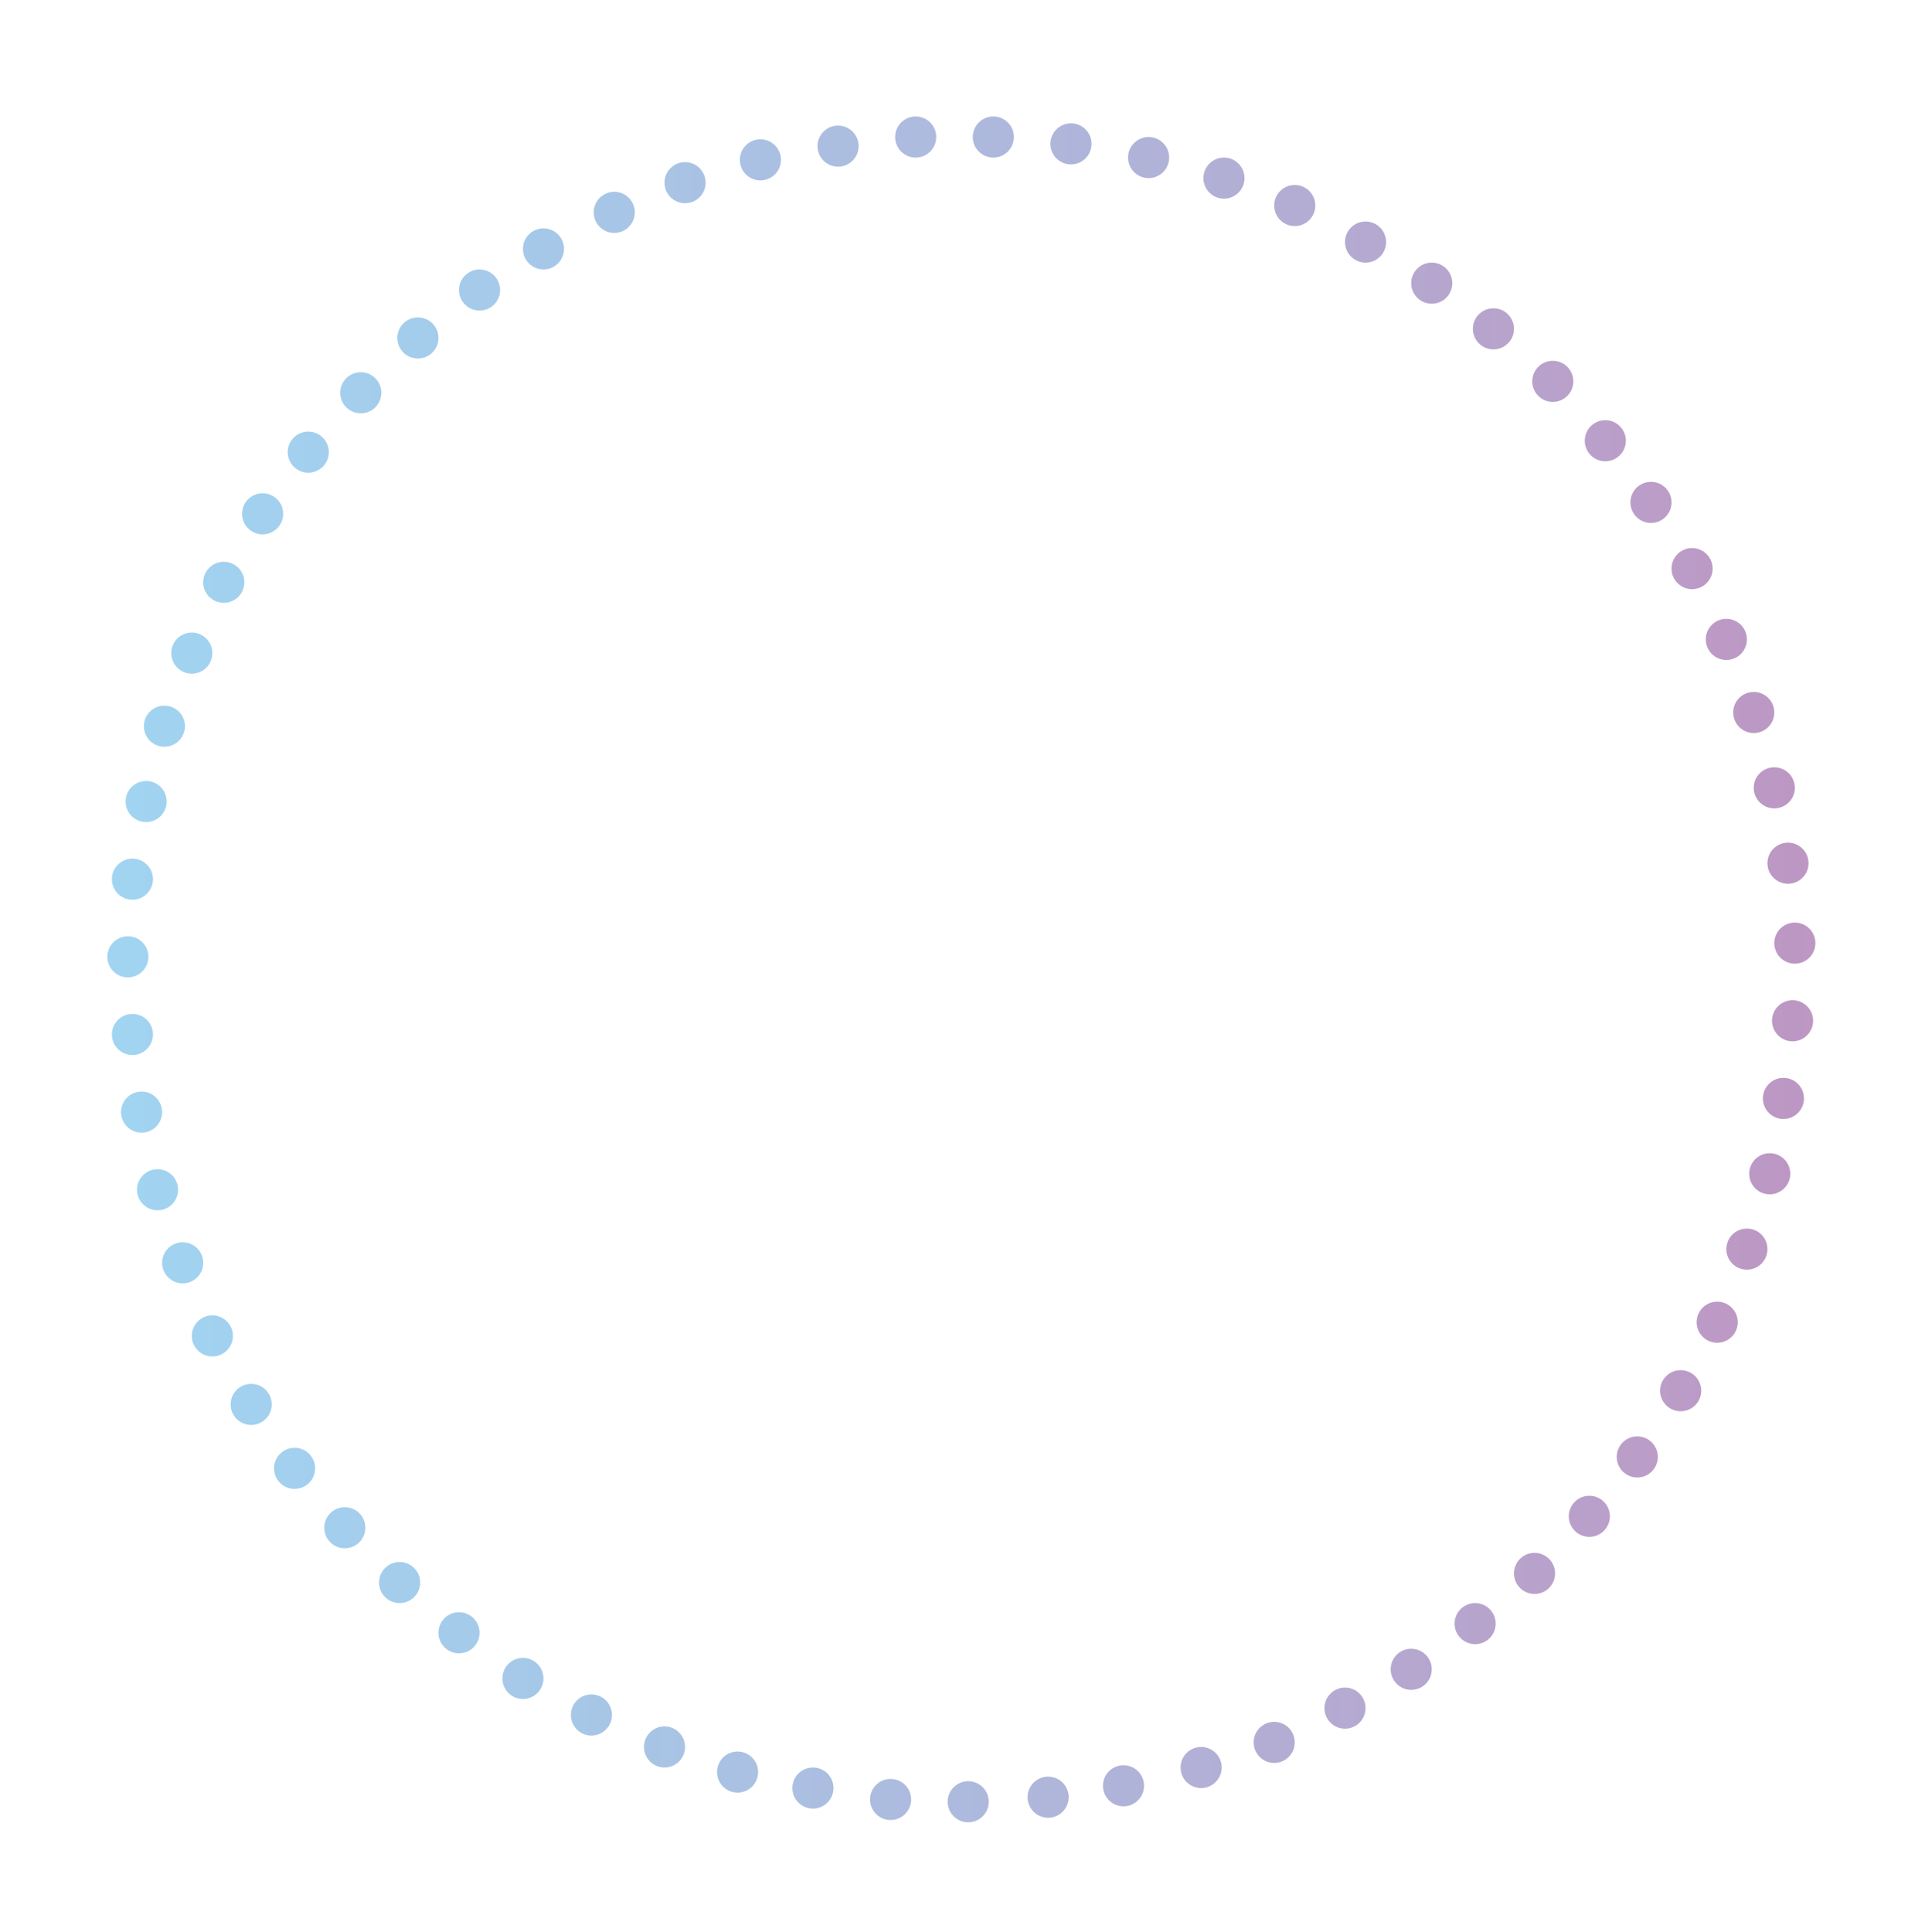 <?xml version="1.0" encoding="utf-8"?>
<!-- Generator: Adobe Illustrator 28.2.0, SVG Export Plug-In . SVG Version: 6.00 Build 0)  -->
<svg version="1.1" id="Calque_1" xmlns="http://www.w3.org/2000/svg" xmlns:xlink="http://www.w3.org/1999/xlink" x="0px" y="0px"
	 viewBox="0 0 84.3 84.6" style="enable-background:new 0 0 84.3 84.6;" xml:space="preserve">
<style type="text/css">
	.st0{opacity:0.6;}
	.st1{fill:url(#SVGID_1_);}
	.st2{fill:url(#SVGID_00000013912141791510404060000001188899091557782458_);}
	.st3{fill:url(#SVGID_00000102543020311924395480000002722189913737326762_);}
	.st4{fill:url(#SVGID_00000047062380472382982500000001204650226614639530_);}
	.st5{fill:url(#SVGID_00000111174722577648957690000004199509580988937364_);}
	.st6{fill:url(#SVGID_00000106131087894037578470000009843554705418477441_);}
	.st7{fill:url(#SVGID_00000032609057314903283910000009116445803215270528_);}
	.st8{fill:url(#SVGID_00000181800029498447631880000011545170136298755995_);}
	.st9{fill:url(#SVGID_00000067231637879433089730000006806347035743091903_);}
	.st10{fill:url(#SVGID_00000127736717097468788130000002608326627803034800_);}
	.st11{fill:url(#SVGID_00000065048714585545927040000014447920632230002823_);}
	.st12{fill:url(#SVGID_00000126296548995535238000000012301923377790315941_);}
	.st13{fill:url(#SVGID_00000097502536967256990690000005631756612215315619_);}
	.st14{fill:url(#SVGID_00000008828796181877395610000004764975741603600563_);}
	.st15{fill:url(#SVGID_00000078042905157502075820000017750039669595729580_);}
	.st16{fill:url(#SVGID_00000095307054230077289520000015286862158176178306_);}
	.st17{fill:url(#SVGID_00000094598692760442202920000003491599439773881520_);}
	.st18{fill:url(#SVGID_00000056399404654445353200000006934245830116461501_);}
	.st19{fill:url(#SVGID_00000168083819636309980140000014817437519763047353_);}
	.st20{fill:url(#SVGID_00000081616216282579073350000016617078445533421978_);}
	.st21{fill:url(#SVGID_00000155832176754626646430000008214030642313276807_);}
	.st22{fill:url(#SVGID_00000057853766138542063990000001738929116787559324_);}
	.st23{fill:url(#SVGID_00000012443315558976277800000012903407205324460477_);}
	.st24{fill:url(#SVGID_00000025422060522766802330000008391806010145793938_);}
	.st25{fill:url(#SVGID_00000004509989070773368380000005139531373380078510_);}
	.st26{fill:url(#SVGID_00000037673313032963815770000003203686725750227590_);}
	.st27{fill:url(#SVGID_00000150083048688073162990000013020714469975216013_);}
	.st28{fill:url(#SVGID_00000126311519676208874400000003959042375205066381_);}
	.st29{fill:url(#SVGID_00000052816210290003672670000000314544860098626981_);}
	.st30{fill:url(#SVGID_00000114769131182707904050000013133629718292763822_);}
	.st31{fill:url(#SVGID_00000057133235225848589980000002634123222732421280_);}
	.st32{fill:url(#SVGID_00000025419664459878128010000003916967585867447936_);}
	.st33{fill:url(#SVGID_00000137811404284659860260000003239403227784947341_);}
	.st34{fill:url(#SVGID_00000119818509890484709860000005313818775716972715_);}
	.st35{fill:url(#SVGID_00000099644388730736709890000005527851117784630966_);}
	.st36{fill:url(#SVGID_00000016783593995286574020000015115427827561750402_);}
	.st37{fill:url(#SVGID_00000034052981729106197680000017164068929557891749_);}
	.st38{fill:url(#SVGID_00000075881672356191436520000010441427392747069063_);}
	.st39{fill:url(#SVGID_00000021114491090778836200000013626414184525784462_);}
	.st40{fill:url(#SVGID_00000048492519565551203090000002886760837613419963_);}
	.st41{fill:url(#SVGID_00000025421900095007812870000012094190754297730231_);}
	.st42{fill:url(#SVGID_00000080888222606176700170000012161745433503487903_);}
	.st43{fill:url(#SVGID_00000174582574386750456760000008718476218350899096_);}
	.st44{fill:url(#SVGID_00000140013855197921800320000013312592475836840578_);}
	.st45{fill:url(#SVGID_00000076600455553203500300000002851663349306853037_);}
	.st46{fill:url(#SVGID_00000159448663710876446330000003103701516949054345_);}
	.st47{fill:url(#SVGID_00000041987715571647246590000010410347543435489698_);}
	.st48{fill:url(#SVGID_00000163756236362199937780000004650339035211186618_);}
	.st49{fill:url(#SVGID_00000112610003363387547330000017642963135595876525_);}
	.st50{fill:url(#SVGID_00000077309706902955519040000013333879631269028765_);}
	.st51{fill:url(#SVGID_00000048464693138386333540000013425524181874048678_);}
	.st52{fill:url(#SVGID_00000021081197870119209400000014075217228407601820_);}
	.st53{fill:url(#SVGID_00000065769345317452589240000011914770869647151783_);}
	.st54{fill:url(#SVGID_00000043433576253185073860000016088291511340481460_);}
	.st55{fill:url(#SVGID_00000149350103271306314210000016840360783973002419_);}
	.st56{fill:url(#SVGID_00000160880062182531348820000000088046881156413858_);}
	.st57{fill:url(#SVGID_00000127016020066101318600000016875692390646191024_);}
	.st58{fill:url(#SVGID_00000051349116950103058360000014578356707872239799_);}
	.st59{fill:url(#SVGID_00000083087068168355196450000004268764204918597781_);}
	.st60{fill:url(#SVGID_00000160168410500886406690000006188511627639290013_);}
	.st61{fill:url(#SVGID_00000151514822357799656100000009215899234431691696_);}
	.st62{fill:url(#SVGID_00000170959695130166748980000011003422488051618177_);}
	.st63{fill:url(#SVGID_00000119115810046117606940000012019251656320424349_);}
	.st64{fill:url(#SVGID_00000108280562458558578100000015887355133902172837_);}
	.st65{fill:url(#SVGID_00000103265092994597937240000004342734219076528773_);}
	.st66{fill:url(#SVGID_00000150821266109886232280000012031293246938364844_);}
	.st67{fill:url(#SVGID_00000094590894100332797200000004263680303706450111_);}
</style>
<g class="st0">
	<g>
		<linearGradient id="SVGID_1_" gradientUnits="userSpaceOnUse" x1="3.92" y1="14.841" x2="79.634" y2="14.841">
			<stop  offset="0" style="stop-color:#61B9E9"/>
			<stop  offset="0.195" style="stop-color:#68AADE"/>
			<stop  offset="0.57" style="stop-color:#7A84C1"/>
			<stop  offset="1" style="stop-color:#92509A"/>
		</linearGradient>
		<circle class="st1" cx="18.3" cy="14.8" r="0.9"/>
	</g>
	<g>
		
			<linearGradient id="SVGID_00000028291864246334508050000010977972524663693216_" gradientUnits="userSpaceOnUse" x1="3.92" y1="12.729" x2="79.634" y2="12.729">
			<stop  offset="0" style="stop-color:#61B9E9"/>
			<stop  offset="0.195" style="stop-color:#68AADE"/>
			<stop  offset="0.57" style="stop-color:#7A84C1"/>
			<stop  offset="1" style="stop-color:#92509A"/>
		</linearGradient>
		<circle style="fill:url(#SVGID_00000028291864246334508050000010977972524663693216_);" cx="21" cy="12.7" r="0.9"/>
	</g>
	<g>
		
			<linearGradient id="SVGID_00000169545742993700239550000010751711836382928259_" gradientUnits="userSpaceOnUse" x1="3.92" y1="10.879" x2="79.634" y2="10.879">
			<stop  offset="0" style="stop-color:#61B9E9"/>
			<stop  offset="0.195" style="stop-color:#68AADE"/>
			<stop  offset="0.57" style="stop-color:#7A84C1"/>
			<stop  offset="1" style="stop-color:#92509A"/>
		</linearGradient>
		<circle style="fill:url(#SVGID_00000169545742993700239550000010751711836382928259_);" cx="23.8" cy="10.9" r="0.9"/>
	</g>
	<g>
		
			<linearGradient id="SVGID_00000143594046697475684350000004134651307258621849_" gradientUnits="userSpaceOnUse" x1="3.92" y1="9.306" x2="79.634" y2="9.306">
			<stop  offset="0" style="stop-color:#61B9E9"/>
			<stop  offset="0.195" style="stop-color:#68AADE"/>
			<stop  offset="0.57" style="stop-color:#7A84C1"/>
			<stop  offset="1" style="stop-color:#92509A"/>
		</linearGradient>
		<circle style="fill:url(#SVGID_00000143594046697475684350000004134651307258621849_);" cx="26.9" cy="9.3" r="0.9"/>
	</g>
	<g>
		
			<linearGradient id="SVGID_00000105387318952813357350000004134150056889679265_" gradientUnits="userSpaceOnUse" x1="3.92" y1="8.025" x2="79.634" y2="8.025">
			<stop  offset="0" style="stop-color:#61B9E9"/>
			<stop  offset="0.195" style="stop-color:#68AADE"/>
			<stop  offset="0.57" style="stop-color:#7A84C1"/>
			<stop  offset="1" style="stop-color:#92509A"/>
		</linearGradient>
		<circle style="fill:url(#SVGID_00000105387318952813357350000004134150056889679265_);" cx="30" cy="8" r="0.9"/>
	</g>
	<g>
		
			<linearGradient id="SVGID_00000032621766834300768460000005690418519454782595_" gradientUnits="userSpaceOnUse" x1="3.92" y1="7.046" x2="79.634" y2="7.046">
			<stop  offset="0" style="stop-color:#61B9E9"/>
			<stop  offset="0.195" style="stop-color:#68AADE"/>
			<stop  offset="0.57" style="stop-color:#7A84C1"/>
			<stop  offset="1" style="stop-color:#92509A"/>
		</linearGradient>
		<circle style="fill:url(#SVGID_00000032621766834300768460000005690418519454782595_);" cx="33.3" cy="7" r="0.9"/>
	</g>
	<g>
		
			<linearGradient id="SVGID_00000010990493282378005140000007724158377982137528_" gradientUnits="userSpaceOnUse" x1="3.92" y1="6.378" x2="79.634" y2="6.378">
			<stop  offset="0" style="stop-color:#61B9E9"/>
			<stop  offset="0.195" style="stop-color:#68AADE"/>
			<stop  offset="0.57" style="stop-color:#7A84C1"/>
			<stop  offset="1" style="stop-color:#92509A"/>
		</linearGradient>
		<circle style="fill:url(#SVGID_00000010990493282378005140000007724158377982137528_);" cx="36.7" cy="6.4" r="0.9"/>
	</g>
	<g>
		
			<linearGradient id="SVGID_00000093888653926295194190000008531516131292478137_" gradientUnits="userSpaceOnUse" x1="3.92" y1="6.027" x2="79.634" y2="6.027">
			<stop  offset="0" style="stop-color:#61B9E9"/>
			<stop  offset="0.195" style="stop-color:#68AADE"/>
			<stop  offset="0.57" style="stop-color:#7A84C1"/>
			<stop  offset="1" style="stop-color:#92509A"/>
		</linearGradient>
		<circle style="fill:url(#SVGID_00000093888653926295194190000008531516131292478137_);" cx="40.1" cy="6" r="0.9"/>
	</g>
	<g>
		
			<linearGradient id="SVGID_00000106857379636592265300000003619322335620914073_" gradientUnits="userSpaceOnUse" x1="3.92" y1="5.996" x2="79.634" y2="5.996">
			<stop  offset="0" style="stop-color:#61B9E9"/>
			<stop  offset="0.195" style="stop-color:#68AADE"/>
			<stop  offset="0.57" style="stop-color:#7A84C1"/>
			<stop  offset="1" style="stop-color:#92509A"/>
		</linearGradient>
		<circle style="fill:url(#SVGID_00000106857379636592265300000003619322335620914073_);" cx="43.5" cy="6" r="0.9"/>
	</g>
	<g>
		
			<linearGradient id="SVGID_00000077311090554327281830000004540033055196080061_" gradientUnits="userSpaceOnUse" x1="3.92" y1="6.285" x2="79.634" y2="6.285">
			<stop  offset="0" style="stop-color:#61B9E9"/>
			<stop  offset="0.195" style="stop-color:#68AADE"/>
			<stop  offset="0.57" style="stop-color:#7A84C1"/>
			<stop  offset="1" style="stop-color:#92509A"/>
		</linearGradient>
		<circle style="fill:url(#SVGID_00000077311090554327281830000004540033055196080061_);" cx="46.9" cy="6.3" r="0.9"/>
	</g>
	<g>
		
			<linearGradient id="SVGID_00000127737887758862728350000004582272357312098209_" gradientUnits="userSpaceOnUse" x1="3.92" y1="6.892" x2="79.634" y2="6.892">
			<stop  offset="0" style="stop-color:#61B9E9"/>
			<stop  offset="0.195" style="stop-color:#68AADE"/>
			<stop  offset="0.57" style="stop-color:#7A84C1"/>
			<stop  offset="1" style="stop-color:#92509A"/>
		</linearGradient>
		<circle style="fill:url(#SVGID_00000127737887758862728350000004582272357312098209_);" cx="50.3" cy="6.9" r="0.9"/>
	</g>
	<g>
		
			<linearGradient id="SVGID_00000008140762706776926290000009388661008595938984_" gradientUnits="userSpaceOnUse" x1="3.92" y1="7.812" x2="79.634" y2="7.812">
			<stop  offset="0" style="stop-color:#61B9E9"/>
			<stop  offset="0.195" style="stop-color:#68AADE"/>
			<stop  offset="0.57" style="stop-color:#7A84C1"/>
			<stop  offset="1" style="stop-color:#92509A"/>
		</linearGradient>
		<circle style="fill:url(#SVGID_00000008140762706776926290000009388661008595938984_);" cx="53.6" cy="7.8" r="0.9"/>
	</g>
	<g>
		
			<linearGradient id="SVGID_00000059304315530741048660000001310331616410222211_" gradientUnits="userSpaceOnUse" x1="3.92" y1="9.036" x2="79.634" y2="9.036">
			<stop  offset="0" style="stop-color:#61B9E9"/>
			<stop  offset="0.195" style="stop-color:#68AADE"/>
			<stop  offset="0.57" style="stop-color:#7A84C1"/>
			<stop  offset="1" style="stop-color:#92509A"/>
		</linearGradient>
		<circle style="fill:url(#SVGID_00000059304315530741048660000001310331616410222211_);" cx="56.7" cy="9" r="0.9"/>
	</g>
	<g>
		
			<linearGradient id="SVGID_00000026158864142338542370000013627237536811084936_" gradientUnits="userSpaceOnUse" x1="3.92" y1="10.553" x2="79.634" y2="10.553">
			<stop  offset="0" style="stop-color:#61B9E9"/>
			<stop  offset="0.195" style="stop-color:#68AADE"/>
			<stop  offset="0.57" style="stop-color:#7A84C1"/>
			<stop  offset="1" style="stop-color:#92509A"/>
		</linearGradient>
		<circle style="fill:url(#SVGID_00000026158864142338542370000013627237536811084936_);" cx="59.8" cy="10.6" r="0.9"/>
	</g>
	<g>
		
			<linearGradient id="SVGID_00000013885238147978875050000000943884326927143308_" gradientUnits="userSpaceOnUse" x1="3.92" y1="12.35" x2="79.634" y2="12.35">
			<stop  offset="0" style="stop-color:#61B9E9"/>
			<stop  offset="0.195" style="stop-color:#68AADE"/>
			<stop  offset="0.57" style="stop-color:#7A84C1"/>
			<stop  offset="1" style="stop-color:#92509A"/>
		</linearGradient>
		<circle style="fill:url(#SVGID_00000013885238147978875050000000943884326927143308_);" cx="62.7" cy="12.4" r="0.9"/>
	</g>
	<g>
		
			<linearGradient id="SVGID_00000122720618625747004060000013581905743276815518_" gradientUnits="userSpaceOnUse" x1="3.92" y1="14.413" x2="79.634" y2="14.413">
			<stop  offset="0" style="stop-color:#61B9E9"/>
			<stop  offset="0.195" style="stop-color:#68AADE"/>
			<stop  offset="0.57" style="stop-color:#7A84C1"/>
			<stop  offset="1" style="stop-color:#92509A"/>
		</linearGradient>
		<circle style="fill:url(#SVGID_00000122720618625747004060000013581905743276815518_);" cx="65.4" cy="14.4" r="0.9"/>
	</g>
	<g>
		
			<linearGradient id="SVGID_00000136370536193548307100000012207010154521125536_" gradientUnits="userSpaceOnUse" x1="3.92" y1="16.721" x2="79.634" y2="16.721">
			<stop  offset="0" style="stop-color:#61B9E9"/>
			<stop  offset="0.195" style="stop-color:#68AADE"/>
			<stop  offset="0.57" style="stop-color:#7A84C1"/>
			<stop  offset="1" style="stop-color:#92509A"/>
		</linearGradient>
		<circle style="fill:url(#SVGID_00000136370536193548307100000012207010154521125536_);" cx="68" cy="16.7" r="0.9"/>
	</g>
	<g>
		
			<linearGradient id="SVGID_00000090979076009930306420000015623265152938678191_" gradientUnits="userSpaceOnUse" x1="3.92" y1="19.256" x2="79.634" y2="19.256">
			<stop  offset="0" style="stop-color:#61B9E9"/>
			<stop  offset="0.195" style="stop-color:#68AADE"/>
			<stop  offset="0.57" style="stop-color:#7A84C1"/>
			<stop  offset="1" style="stop-color:#92509A"/>
		</linearGradient>
		<circle style="fill:url(#SVGID_00000090979076009930306420000015623265152938678191_);" cx="70.3" cy="19.3" r="0.9"/>
	</g>
	<g>
		
			<linearGradient id="SVGID_00000015352140819287878610000011954657602944165525_" gradientUnits="userSpaceOnUse" x1="3.92" y1="21.994" x2="79.634" y2="21.994">
			<stop  offset="0" style="stop-color:#61B9E9"/>
			<stop  offset="0.195" style="stop-color:#68AADE"/>
			<stop  offset="0.57" style="stop-color:#7A84C1"/>
			<stop  offset="1" style="stop-color:#92509A"/>
		</linearGradient>
		<circle style="fill:url(#SVGID_00000015352140819287878610000011954657602944165525_);" cx="72.3" cy="22" r="0.9"/>
	</g>
	<g>
		
			<linearGradient id="SVGID_00000016758697139883614570000000604801909100494745_" gradientUnits="userSpaceOnUse" x1="3.92" y1="24.911" x2="79.634" y2="24.911">
			<stop  offset="0" style="stop-color:#61B9E9"/>
			<stop  offset="0.195" style="stop-color:#68AADE"/>
			<stop  offset="0.57" style="stop-color:#7A84C1"/>
			<stop  offset="1" style="stop-color:#92509A"/>
		</linearGradient>
		<circle style="fill:url(#SVGID_00000016758697139883614570000000604801909100494745_);" cx="74.1" cy="24.9" r="0.9"/>
	</g>
	<g>
		
			<linearGradient id="SVGID_00000140703946640251659480000008092719930291410331_" gradientUnits="userSpaceOnUse" x1="3.92" y1="27.983" x2="79.634" y2="27.983">
			<stop  offset="0" style="stop-color:#61B9E9"/>
			<stop  offset="0.195" style="stop-color:#68AADE"/>
			<stop  offset="0.57" style="stop-color:#7A84C1"/>
			<stop  offset="1" style="stop-color:#92509A"/>
		</linearGradient>
		<circle style="fill:url(#SVGID_00000140703946640251659480000008092719930291410331_);" cx="75.6" cy="28" r="0.9"/>
	</g>
	<g>
		
			<linearGradient id="SVGID_00000175295593459024937210000014663285421077253814_" gradientUnits="userSpaceOnUse" x1="3.92" y1="31.182" x2="79.634" y2="31.182">
			<stop  offset="0" style="stop-color:#61B9E9"/>
			<stop  offset="0.195" style="stop-color:#68AADE"/>
			<stop  offset="0.57" style="stop-color:#7A84C1"/>
			<stop  offset="1" style="stop-color:#92509A"/>
		</linearGradient>
		<circle style="fill:url(#SVGID_00000175295593459024937210000014663285421077253814_);" cx="76.8" cy="31.2" r="0.9"/>
	</g>
	<g>
		
			<linearGradient id="SVGID_00000003090819676982546470000000229443402489795492_" gradientUnits="userSpaceOnUse" x1="3.92" y1="34.48" x2="79.634" y2="34.48">
			<stop  offset="0" style="stop-color:#61B9E9"/>
			<stop  offset="0.195" style="stop-color:#68AADE"/>
			<stop  offset="0.57" style="stop-color:#7A84C1"/>
			<stop  offset="1" style="stop-color:#92509A"/>
		</linearGradient>
		<circle style="fill:url(#SVGID_00000003090819676982546470000000229443402489795492_);" cx="77.7" cy="34.5" r="0.9"/>
	</g>
	<g>
		
			<linearGradient id="SVGID_00000109024135854084015430000006380465192192303034_" gradientUnits="userSpaceOnUse" x1="3.92" y1="37.848" x2="79.634" y2="37.848">
			<stop  offset="0" style="stop-color:#61B9E9"/>
			<stop  offset="0.195" style="stop-color:#68AADE"/>
			<stop  offset="0.57" style="stop-color:#7A84C1"/>
			<stop  offset="1" style="stop-color:#92509A"/>
		</linearGradient>
		<circle style="fill:url(#SVGID_00000109024135854084015430000006380465192192303034_);" cx="78.3" cy="37.8" r="0.9"/>
	</g>
	<g>
		
			<linearGradient id="SVGID_00000025423745864909686530000003278821899400933020_" gradientUnits="userSpaceOnUse" x1="3.92" y1="41.257" x2="79.634" y2="41.257">
			<stop  offset="0" style="stop-color:#61B9E9"/>
			<stop  offset="0.195" style="stop-color:#68AADE"/>
			<stop  offset="0.57" style="stop-color:#7A84C1"/>
			<stop  offset="1" style="stop-color:#92509A"/>
		</linearGradient>
		<circle style="fill:url(#SVGID_00000025423745864909686530000003278821899400933020_);" cx="78.6" cy="41.3" r="0.9"/>
	</g>
	<g>
		
			<linearGradient id="SVGID_00000010282219925844357750000003643809104651456953_" gradientUnits="userSpaceOnUse" x1="3.92" y1="44.675" x2="79.634" y2="44.675">
			<stop  offset="0" style="stop-color:#61B9E9"/>
			<stop  offset="0.195" style="stop-color:#68AADE"/>
			<stop  offset="0.57" style="stop-color:#7A84C1"/>
			<stop  offset="1" style="stop-color:#92509A"/>
		</linearGradient>
		<circle style="fill:url(#SVGID_00000010282219925844357750000003643809104651456953_);" cx="78.5" cy="44.7" r="0.9"/>
	</g>
	<g>
		
			<linearGradient id="SVGID_00000088827126861702856550000011480445118329681826_" gradientUnits="userSpaceOnUse" x1="3.92" y1="48.074" x2="79.634" y2="48.074">
			<stop  offset="0" style="stop-color:#61B9E9"/>
			<stop  offset="0.195" style="stop-color:#68AADE"/>
			<stop  offset="0.57" style="stop-color:#7A84C1"/>
			<stop  offset="1" style="stop-color:#92509A"/>
		</linearGradient>
		<circle style="fill:url(#SVGID_00000088827126861702856550000011480445118329681826_);" cx="78.1" cy="48.1" r="0.9"/>
	</g>
	<g>
		
			<linearGradient id="SVGID_00000081609834360276179530000011349108475204216464_" gradientUnits="userSpaceOnUse" x1="3.92" y1="51.424" x2="79.634" y2="51.424">
			<stop  offset="0" style="stop-color:#61B9E9"/>
			<stop  offset="0.195" style="stop-color:#68AADE"/>
			<stop  offset="0.57" style="stop-color:#7A84C1"/>
			<stop  offset="1" style="stop-color:#92509A"/>
		</linearGradient>
		<circle style="fill:url(#SVGID_00000081609834360276179530000011349108475204216464_);" cx="77.5" cy="51.4" r="0.9"/>
	</g>
	<g>
		
			<linearGradient id="SVGID_00000163785653025102726640000018383770521296725404_" gradientUnits="userSpaceOnUse" x1="3.92" y1="54.695" x2="79.634" y2="54.695">
			<stop  offset="0" style="stop-color:#61B9E9"/>
			<stop  offset="0.195" style="stop-color:#68AADE"/>
			<stop  offset="0.57" style="stop-color:#7A84C1"/>
			<stop  offset="1" style="stop-color:#92509A"/>
		</linearGradient>
		<circle style="fill:url(#SVGID_00000163785653025102726640000018383770521296725404_);" cx="76.5" cy="54.7" r="0.9"/>
	</g>
	<g>
		
			<linearGradient id="SVGID_00000010991891418069752390000012923095654620920967_" gradientUnits="userSpaceOnUse" x1="3.92" y1="57.857" x2="79.634" y2="57.857">
			<stop  offset="0" style="stop-color:#61B9E9"/>
			<stop  offset="0.195" style="stop-color:#68AADE"/>
			<stop  offset="0.57" style="stop-color:#7A84C1"/>
			<stop  offset="1" style="stop-color:#92509A"/>
		</linearGradient>
		<circle style="fill:url(#SVGID_00000010991891418069752390000012923095654620920967_);" cx="75.2" cy="57.9" r="0.9"/>
	</g>
	<g>
		
			<linearGradient id="SVGID_00000017484431044698256770000005166356158109202103_" gradientUnits="userSpaceOnUse" x1="3.92" y1="60.885" x2="79.634" y2="60.885">
			<stop  offset="0" style="stop-color:#61B9E9"/>
			<stop  offset="0.195" style="stop-color:#68AADE"/>
			<stop  offset="0.57" style="stop-color:#7A84C1"/>
			<stop  offset="1" style="stop-color:#92509A"/>
		</linearGradient>
		<circle style="fill:url(#SVGID_00000017484431044698256770000005166356158109202103_);" cx="73.6" cy="60.9" r="0.9"/>
	</g>
	<g>
		
			<linearGradient id="SVGID_00000178201526957739731330000007974786972308036519_" gradientUnits="userSpaceOnUse" x1="3.92" y1="63.75" x2="79.634" y2="63.75">
			<stop  offset="0" style="stop-color:#61B9E9"/>
			<stop  offset="0.195" style="stop-color:#68AADE"/>
			<stop  offset="0.57" style="stop-color:#7A84C1"/>
			<stop  offset="1" style="stop-color:#92509A"/>
		</linearGradient>
		<circle style="fill:url(#SVGID_00000178201526957739731330000007974786972308036519_);" cx="71.7" cy="63.8" r="0.9"/>
	</g>
	<g>
		
			<linearGradient id="SVGID_00000109030705414558950010000007045745056833327772_" gradientUnits="userSpaceOnUse" x1="3.92" y1="66.428" x2="79.634" y2="66.428">
			<stop  offset="0" style="stop-color:#61B9E9"/>
			<stop  offset="0.195" style="stop-color:#68AADE"/>
			<stop  offset="0.57" style="stop-color:#7A84C1"/>
			<stop  offset="1" style="stop-color:#92509A"/>
		</linearGradient>
		<circle style="fill:url(#SVGID_00000109030705414558950010000007045745056833327772_);" cx="69.6" cy="66.4" r="0.9"/>
	</g>
	<g>
		
			<linearGradient id="SVGID_00000121988968163661323410000010956157467517329813_" gradientUnits="userSpaceOnUse" x1="3.92" y1="68.896" x2="79.634" y2="68.896">
			<stop  offset="0" style="stop-color:#61B9E9"/>
			<stop  offset="0.195" style="stop-color:#68AADE"/>
			<stop  offset="0.57" style="stop-color:#7A84C1"/>
			<stop  offset="1" style="stop-color:#92509A"/>
		</linearGradient>
		<circle style="fill:url(#SVGID_00000121988968163661323410000010956157467517329813_);" cx="67.2" cy="68.9" r="0.9"/>
	</g>
	<g>
		
			<linearGradient id="SVGID_00000035530994185340752470000008498446032363905960_" gradientUnits="userSpaceOnUse" x1="3.92" y1="71.13" x2="79.634" y2="71.13">
			<stop  offset="0" style="stop-color:#61B9E9"/>
			<stop  offset="0.195" style="stop-color:#68AADE"/>
			<stop  offset="0.57" style="stop-color:#7A84C1"/>
			<stop  offset="1" style="stop-color:#92509A"/>
		</linearGradient>
		<circle style="fill:url(#SVGID_00000035530994185340752470000008498446032363905960_);" cx="64.6" cy="71.1" r="0.9"/>
	</g>
	<g>
		
			<linearGradient id="SVGID_00000018196846502306546980000010358465620078950287_" gradientUnits="userSpaceOnUse" x1="3.92" y1="73.113" x2="79.634" y2="73.113">
			<stop  offset="0" style="stop-color:#61B9E9"/>
			<stop  offset="0.195" style="stop-color:#68AADE"/>
			<stop  offset="0.57" style="stop-color:#7A84C1"/>
			<stop  offset="1" style="stop-color:#92509A"/>
		</linearGradient>
		<circle style="fill:url(#SVGID_00000018196846502306546980000010358465620078950287_);" cx="61.8" cy="73.1" r="0.9"/>
	</g>
	<g>
		
			<linearGradient id="SVGID_00000090283005554479427880000000130807079878154638_" gradientUnits="userSpaceOnUse" x1="3.92" y1="74.827" x2="79.634" y2="74.827">
			<stop  offset="0" style="stop-color:#61B9E9"/>
			<stop  offset="0.195" style="stop-color:#68AADE"/>
			<stop  offset="0.57" style="stop-color:#7A84C1"/>
			<stop  offset="1" style="stop-color:#92509A"/>
		</linearGradient>
		<circle style="fill:url(#SVGID_00000090283005554479427880000000130807079878154638_);" cx="58.9" cy="74.8" r="0.9"/>
	</g>
	<g>
		
			<linearGradient id="SVGID_00000071526236184336846450000001718669471668471957_" gradientUnits="userSpaceOnUse" x1="3.92" y1="76.255" x2="79.634" y2="76.255">
			<stop  offset="0" style="stop-color:#61B9E9"/>
			<stop  offset="0.195" style="stop-color:#68AADE"/>
			<stop  offset="0.57" style="stop-color:#7A84C1"/>
			<stop  offset="1" style="stop-color:#92509A"/>
		</linearGradient>
		<circle style="fill:url(#SVGID_00000071526236184336846450000001718669471668471957_);" cx="55.8" cy="76.3" r="0.9"/>
	</g>
	<g>
		
			<linearGradient id="SVGID_00000062172855326317904640000002867547253632790152_" gradientUnits="userSpaceOnUse" x1="3.92" y1="77.386" x2="79.634" y2="77.386">
			<stop  offset="0" style="stop-color:#61B9E9"/>
			<stop  offset="0.195" style="stop-color:#68AADE"/>
			<stop  offset="0.57" style="stop-color:#7A84C1"/>
			<stop  offset="1" style="stop-color:#92509A"/>
		</linearGradient>
		<circle style="fill:url(#SVGID_00000062172855326317904640000002867547253632790152_);" cx="52.6" cy="77.4" r="0.9"/>
	</g>
	<g>
		
			<linearGradient id="SVGID_00000017490128082400447380000007037505941175905443_" gradientUnits="userSpaceOnUse" x1="3.92" y1="78.212" x2="79.634" y2="78.212">
			<stop  offset="0" style="stop-color:#61B9E9"/>
			<stop  offset="0.195" style="stop-color:#68AADE"/>
			<stop  offset="0.57" style="stop-color:#7A84C1"/>
			<stop  offset="1" style="stop-color:#92509A"/>
		</linearGradient>
		<circle style="fill:url(#SVGID_00000017490128082400447380000007037505941175905443_);" cx="49.2" cy="78.2" r="0.9"/>
	</g>
	<g>
		
			<linearGradient id="SVGID_00000059282494471090731010000006510435500365958573_" gradientUnits="userSpaceOnUse" x1="3.92" y1="78.721" x2="79.634" y2="78.721">
			<stop  offset="0" style="stop-color:#61B9E9"/>
			<stop  offset="0.195" style="stop-color:#68AADE"/>
			<stop  offset="0.57" style="stop-color:#7A84C1"/>
			<stop  offset="1" style="stop-color:#92509A"/>
		</linearGradient>
		<circle style="fill:url(#SVGID_00000059282494471090731010000006510435500365958573_);" cx="45.9" cy="78.7" r="0.9"/>
	</g>
	<g>
		
			<linearGradient id="SVGID_00000012458730391348173510000014555960276619616385_" gradientUnits="userSpaceOnUse" x1="3.92" y1="78.912" x2="79.634" y2="78.912">
			<stop  offset="0" style="stop-color:#61B9E9"/>
			<stop  offset="0.195" style="stop-color:#68AADE"/>
			<stop  offset="0.57" style="stop-color:#7A84C1"/>
			<stop  offset="1" style="stop-color:#92509A"/>
		</linearGradient>
		<circle style="fill:url(#SVGID_00000012458730391348173510000014555960276619616385_);" cx="42.4" cy="78.9" r="0.9"/>
	</g>
	<g>
		
			<linearGradient id="SVGID_00000000216399704440433350000013178016163872621713_" gradientUnits="userSpaceOnUse" x1="3.92" y1="78.784" x2="79.634" y2="78.784">
			<stop  offset="0" style="stop-color:#61B9E9"/>
			<stop  offset="0.195" style="stop-color:#68AADE"/>
			<stop  offset="0.57" style="stop-color:#7A84C1"/>
			<stop  offset="1" style="stop-color:#92509A"/>
		</linearGradient>
		<circle style="fill:url(#SVGID_00000000216399704440433350000013178016163872621713_);" cx="39" cy="78.8" r="0.9"/>
	</g>
	<g>
		
			<linearGradient id="SVGID_00000101095358952077017860000015835943905597045399_" gradientUnits="userSpaceOnUse" x1="3.92" y1="78.334" x2="79.634" y2="78.334">
			<stop  offset="0" style="stop-color:#61B9E9"/>
			<stop  offset="0.195" style="stop-color:#68AADE"/>
			<stop  offset="0.57" style="stop-color:#7A84C1"/>
			<stop  offset="1" style="stop-color:#92509A"/>
		</linearGradient>
		<circle style="fill:url(#SVGID_00000101095358952077017860000015835943905597045399_);" cx="35.6" cy="78.3" r="0.9"/>
	</g>
	<g>
		
			<linearGradient id="SVGID_00000064328023981446095820000013629402082357259672_" gradientUnits="userSpaceOnUse" x1="3.92" y1="77.569" x2="79.634" y2="77.569">
			<stop  offset="0" style="stop-color:#61B9E9"/>
			<stop  offset="0.195" style="stop-color:#68AADE"/>
			<stop  offset="0.57" style="stop-color:#7A84C1"/>
			<stop  offset="1" style="stop-color:#92509A"/>
		</linearGradient>
		<circle style="fill:url(#SVGID_00000064328023981446095820000013629402082357259672_);" cx="32.3" cy="77.6" r="0.9"/>
	</g>
	<g>
		
			<linearGradient id="SVGID_00000075147333591224673830000016738022484900054941_" gradientUnits="userSpaceOnUse" x1="3.92" y1="76.498" x2="79.634" y2="76.498">
			<stop  offset="0" style="stop-color:#61B9E9"/>
			<stop  offset="0.195" style="stop-color:#68AADE"/>
			<stop  offset="0.57" style="stop-color:#7A84C1"/>
			<stop  offset="1" style="stop-color:#92509A"/>
		</linearGradient>
		<circle style="fill:url(#SVGID_00000075147333591224673830000016738022484900054941_);" cx="29.1" cy="76.5" r="0.9"/>
	</g>
	<g>
		
			<linearGradient id="SVGID_00000016755195663464379880000005236355668783477890_" gradientUnits="userSpaceOnUse" x1="3.92" y1="75.125" x2="79.634" y2="75.125">
			<stop  offset="0" style="stop-color:#61B9E9"/>
			<stop  offset="0.195" style="stop-color:#68AADE"/>
			<stop  offset="0.57" style="stop-color:#7A84C1"/>
			<stop  offset="1" style="stop-color:#92509A"/>
		</linearGradient>
		<circle style="fill:url(#SVGID_00000016755195663464379880000005236355668783477890_);" cx="25.9" cy="75.1" r="0.9"/>
	</g>
	<g>
		
			<linearGradient id="SVGID_00000054955104734502446900000007635115710156963517_" gradientUnits="userSpaceOnUse" x1="3.92" y1="73.467" x2="79.634" y2="73.467">
			<stop  offset="0" style="stop-color:#61B9E9"/>
			<stop  offset="0.195" style="stop-color:#68AADE"/>
			<stop  offset="0.57" style="stop-color:#7A84C1"/>
			<stop  offset="1" style="stop-color:#92509A"/>
		</linearGradient>
		<circle style="fill:url(#SVGID_00000054955104734502446900000007635115710156963517_);" cx="22.9" cy="73.5" r="0.9"/>
	</g>
	<g>
		
			<linearGradient id="SVGID_00000157280433513193196240000009848353539889392291_" gradientUnits="userSpaceOnUse" x1="3.92" y1="71.534" x2="79.634" y2="71.534">
			<stop  offset="0" style="stop-color:#61B9E9"/>
			<stop  offset="0.195" style="stop-color:#68AADE"/>
			<stop  offset="0.57" style="stop-color:#7A84C1"/>
			<stop  offset="1" style="stop-color:#92509A"/>
		</linearGradient>
		<circle style="fill:url(#SVGID_00000157280433513193196240000009848353539889392291_);" cx="20.1" cy="71.5" r="0.9"/>
	</g>
	<g>
		
			<linearGradient id="SVGID_00000173128984754678995410000016132481811123686274_" gradientUnits="userSpaceOnUse" x1="3.92" y1="69.347" x2="79.634" y2="69.347">
			<stop  offset="0" style="stop-color:#61B9E9"/>
			<stop  offset="0.195" style="stop-color:#68AADE"/>
			<stop  offset="0.57" style="stop-color:#7A84C1"/>
			<stop  offset="1" style="stop-color:#92509A"/>
		</linearGradient>
		<circle style="fill:url(#SVGID_00000173128984754678995410000016132481811123686274_);" cx="17.5" cy="69.3" r="0.9"/>
	</g>
	<g>
		
			<linearGradient id="SVGID_00000049220957645129941410000001598000958803915663_" gradientUnits="userSpaceOnUse" x1="3.92" y1="66.923" x2="79.634" y2="66.923">
			<stop  offset="0" style="stop-color:#61B9E9"/>
			<stop  offset="0.195" style="stop-color:#68AADE"/>
			<stop  offset="0.57" style="stop-color:#7A84C1"/>
			<stop  offset="1" style="stop-color:#92509A"/>
		</linearGradient>
		<circle style="fill:url(#SVGID_00000049220957645129941410000001598000958803915663_);" cx="15.1" cy="66.9" r="0.9"/>
	</g>
	<g>
		
			<linearGradient id="SVGID_00000134242890571809036300000001144054685724637862_" gradientUnits="userSpaceOnUse" x1="3.92" y1="64.283" x2="79.634" y2="64.283">
			<stop  offset="0" style="stop-color:#61B9E9"/>
			<stop  offset="0.195" style="stop-color:#68AADE"/>
			<stop  offset="0.57" style="stop-color:#7A84C1"/>
			<stop  offset="1" style="stop-color:#92509A"/>
		</linearGradient>
		<circle style="fill:url(#SVGID_00000134242890571809036300000001144054685724637862_);" cx="12.9" cy="64.3" r="0.9"/>
	</g>
	<g>
		
			<linearGradient id="SVGID_00000073688303458646883290000012854667032342416779_" gradientUnits="userSpaceOnUse" x1="3.92" y1="61.452" x2="79.634" y2="61.452">
			<stop  offset="0" style="stop-color:#61B9E9"/>
			<stop  offset="0.195" style="stop-color:#68AADE"/>
			<stop  offset="0.57" style="stop-color:#7A84C1"/>
			<stop  offset="1" style="stop-color:#92509A"/>
		</linearGradient>
		<circle style="fill:url(#SVGID_00000073688303458646883290000012854667032342416779_);" cx="11" cy="61.5" r="0.9"/>
	</g>
	<g>
		
			<linearGradient id="SVGID_00000083808034262463198010000009170901109458128819_" gradientUnits="userSpaceOnUse" x1="3.92" y1="58.454" x2="79.634" y2="58.454">
			<stop  offset="0" style="stop-color:#61B9E9"/>
			<stop  offset="0.195" style="stop-color:#68AADE"/>
			<stop  offset="0.57" style="stop-color:#7A84C1"/>
			<stop  offset="1" style="stop-color:#92509A"/>
		</linearGradient>
		<circle style="fill:url(#SVGID_00000083808034262463198010000009170901109458128819_);" cx="9.3" cy="58.5" r="0.9"/>
	</g>
	<g>
		
			<linearGradient id="SVGID_00000018946679867524835060000014524613297942839723_" gradientUnits="userSpaceOnUse" x1="3.92" y1="55.315" x2="79.634" y2="55.315">
			<stop  offset="0" style="stop-color:#61B9E9"/>
			<stop  offset="0.195" style="stop-color:#68AADE"/>
			<stop  offset="0.57" style="stop-color:#7A84C1"/>
			<stop  offset="1" style="stop-color:#92509A"/>
		</linearGradient>
		<circle style="fill:url(#SVGID_00000018946679867524835060000014524613297942839723_);" cx="8" cy="55.3" r="0.9"/>
	</g>
	<g>
		
			<linearGradient id="SVGID_00000027578430368558849430000011240371589331631799_" gradientUnits="userSpaceOnUse" x1="3.92" y1="52.062" x2="79.634" y2="52.062">
			<stop  offset="0" style="stop-color:#61B9E9"/>
			<stop  offset="0.195" style="stop-color:#68AADE"/>
			<stop  offset="0.57" style="stop-color:#7A84C1"/>
			<stop  offset="1" style="stop-color:#92509A"/>
		</linearGradient>
		<circle style="fill:url(#SVGID_00000027578430368558849430000011240371589331631799_);" cx="6.9" cy="52.1" r="0.9"/>
	</g>
	<g>
		
			<linearGradient id="SVGID_00000108297391907953787830000000946279440481646764_" gradientUnits="userSpaceOnUse" x1="3.92" y1="48.727" x2="79.634" y2="48.727">
			<stop  offset="0" style="stop-color:#61B9E9"/>
			<stop  offset="0.195" style="stop-color:#68AADE"/>
			<stop  offset="0.57" style="stop-color:#7A84C1"/>
			<stop  offset="1" style="stop-color:#92509A"/>
		</linearGradient>
		<circle style="fill:url(#SVGID_00000108297391907953787830000000946279440481646764_);" cx="6.2" cy="48.7" r="0.9"/>
	</g>
	<g>
		
			<linearGradient id="SVGID_00000159465214077469108600000009514327975433739912_" gradientUnits="userSpaceOnUse" x1="3.92" y1="45.334" x2="79.634" y2="45.334">
			<stop  offset="0" style="stop-color:#61B9E9"/>
			<stop  offset="0.195" style="stop-color:#68AADE"/>
			<stop  offset="0.57" style="stop-color:#7A84C1"/>
			<stop  offset="1" style="stop-color:#92509A"/>
		</linearGradient>
		<circle style="fill:url(#SVGID_00000159465214077469108600000009514327975433739912_);" cx="5.8" cy="45.3" r="0.9"/>
	</g>
	<g>
		
			<linearGradient id="SVGID_00000163754151006285538810000015670762659502589881_" gradientUnits="userSpaceOnUse" x1="3.92" y1="41.917" x2="79.634" y2="41.917">
			<stop  offset="0" style="stop-color:#61B9E9"/>
			<stop  offset="0.195" style="stop-color:#68AADE"/>
			<stop  offset="0.57" style="stop-color:#7A84C1"/>
			<stop  offset="1" style="stop-color:#92509A"/>
		</linearGradient>
		<circle style="fill:url(#SVGID_00000163754151006285538810000015670762659502589881_);" cx="5.6" cy="41.9" r="0.9"/>
	</g>
	<g>
		
			<linearGradient id="SVGID_00000010274868049997044780000005995595421496446354_" gradientUnits="userSpaceOnUse" x1="3.92" y1="38.505" x2="79.634" y2="38.505">
			<stop  offset="0" style="stop-color:#61B9E9"/>
			<stop  offset="0.195" style="stop-color:#68AADE"/>
			<stop  offset="0.57" style="stop-color:#7A84C1"/>
			<stop  offset="1" style="stop-color:#92509A"/>
		</linearGradient>
		<circle style="fill:url(#SVGID_00000010274868049997044780000005995595421496446354_);" cx="5.8" cy="38.5" r="0.9"/>
	</g>
	<g>
		
			<linearGradient id="SVGID_00000033359413620504936200000013233488125967174290_" gradientUnits="userSpaceOnUse" x1="3.92" y1="35.127" x2="79.634" y2="35.127">
			<stop  offset="0" style="stop-color:#61B9E9"/>
			<stop  offset="0.195" style="stop-color:#68AADE"/>
			<stop  offset="0.57" style="stop-color:#7A84C1"/>
			<stop  offset="1" style="stop-color:#92509A"/>
		</linearGradient>
		<circle style="fill:url(#SVGID_00000033359413620504936200000013233488125967174290_);" cx="6.4" cy="35.1" r="0.9"/>
	</g>
	<g>
		
			<linearGradient id="SVGID_00000096028340698706156210000011413818012900104585_" gradientUnits="userSpaceOnUse" x1="3.92" y1="31.813" x2="79.634" y2="31.813">
			<stop  offset="0" style="stop-color:#61B9E9"/>
			<stop  offset="0.195" style="stop-color:#68AADE"/>
			<stop  offset="0.57" style="stop-color:#7A84C1"/>
			<stop  offset="1" style="stop-color:#92509A"/>
		</linearGradient>
		<circle style="fill:url(#SVGID_00000096028340698706156210000011413818012900104585_);" cx="7.2" cy="31.8" r="0.9"/>
	</g>
	<g>
		
			<linearGradient id="SVGID_00000146467937609924176150000009633221243636980888_" gradientUnits="userSpaceOnUse" x1="3.92" y1="28.593" x2="79.634" y2="28.593">
			<stop  offset="0" style="stop-color:#61B9E9"/>
			<stop  offset="0.195" style="stop-color:#68AADE"/>
			<stop  offset="0.57" style="stop-color:#7A84C1"/>
			<stop  offset="1" style="stop-color:#92509A"/>
		</linearGradient>
		<circle style="fill:url(#SVGID_00000146467937609924176150000009633221243636980888_);" cx="8.4" cy="28.6" r="0.9"/>
	</g>
	<g>
		
			<linearGradient id="SVGID_00000102529858258571159900000008365010772457310120_" gradientUnits="userSpaceOnUse" x1="3.92" y1="25.494" x2="79.634" y2="25.494">
			<stop  offset="0" style="stop-color:#61B9E9"/>
			<stop  offset="0.195" style="stop-color:#68AADE"/>
			<stop  offset="0.57" style="stop-color:#7A84C1"/>
			<stop  offset="1" style="stop-color:#92509A"/>
		</linearGradient>
		<circle style="fill:url(#SVGID_00000102529858258571159900000008365010772457310120_);" cx="9.8" cy="25.5" r="0.9"/>
	</g>
	<g>
		
			<linearGradient id="SVGID_00000108305359073213577280000007935154760023407267_" gradientUnits="userSpaceOnUse" x1="3.92" y1="22.545" x2="79.634" y2="22.545">
			<stop  offset="0" style="stop-color:#61B9E9"/>
			<stop  offset="0.195" style="stop-color:#68AADE"/>
			<stop  offset="0.57" style="stop-color:#7A84C1"/>
			<stop  offset="1" style="stop-color:#92509A"/>
		</linearGradient>
		<circle style="fill:url(#SVGID_00000108305359073213577280000007935154760023407267_);" cx="11.5" cy="22.5" r="0.9"/>
	</g>
	<g>
		
			<linearGradient id="SVGID_00000019642994419641128530000005302661537475205805_" gradientUnits="userSpaceOnUse" x1="3.92" y1="19.77" x2="79.634" y2="19.77">
			<stop  offset="0" style="stop-color:#61B9E9"/>
			<stop  offset="0.195" style="stop-color:#68AADE"/>
			<stop  offset="0.57" style="stop-color:#7A84C1"/>
			<stop  offset="1" style="stop-color:#92509A"/>
		</linearGradient>
		<circle style="fill:url(#SVGID_00000019642994419641128530000005302661537475205805_);" cx="13.5" cy="19.8" r="0.9"/>
	</g>
	<g>
		
			<linearGradient id="SVGID_00000158733425559957361530000013498045475995057587_" gradientUnits="userSpaceOnUse" x1="3.92" y1="17.194" x2="79.634" y2="17.194">
			<stop  offset="0" style="stop-color:#61B9E9"/>
			<stop  offset="0.195" style="stop-color:#68AADE"/>
			<stop  offset="0.57" style="stop-color:#7A84C1"/>
			<stop  offset="1" style="stop-color:#92509A"/>
		</linearGradient>
		<circle style="fill:url(#SVGID_00000158733425559957361530000013498045475995057587_);" cx="15.8" cy="17.2" r="0.9"/>
	</g>
</g>
</svg>

